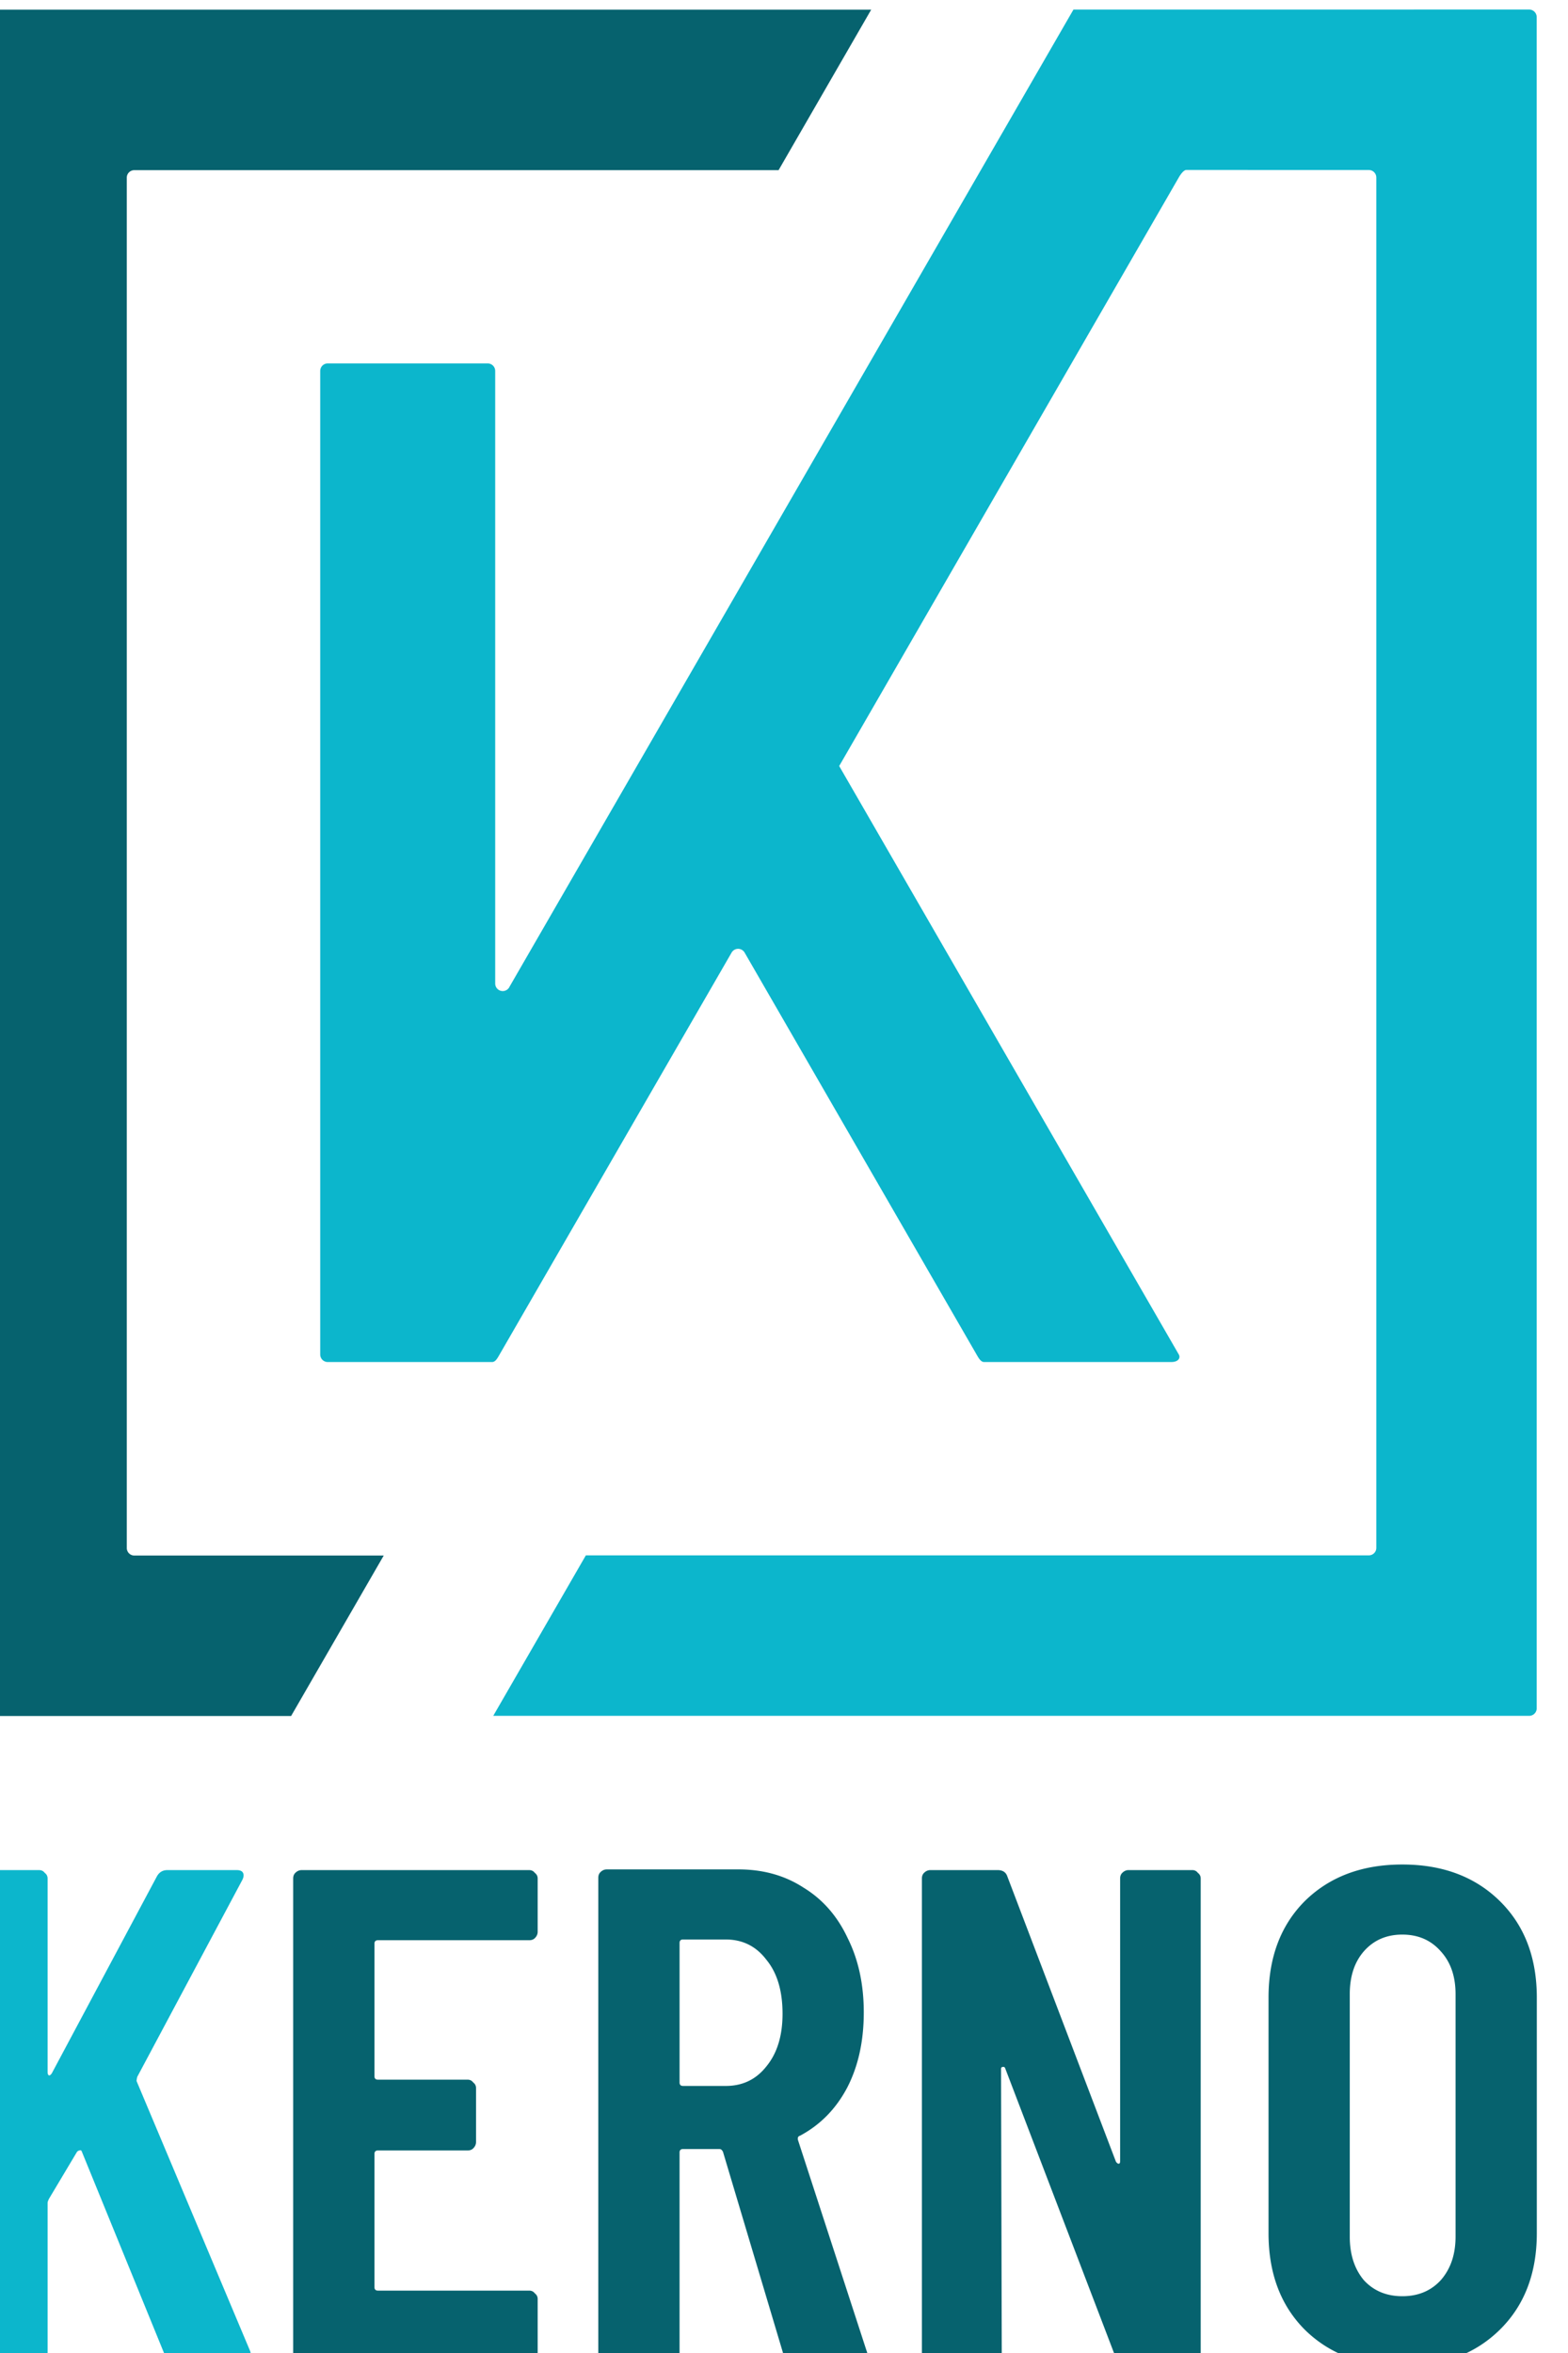 <?xml version="1.0" encoding="UTF-8" standalone="no"?>
<!-- Created with Inkscape (http://www.inkscape.org/) -->

<svg
   width="26.458mm"
   height="39.688mm"
   viewBox="0 0 26.458 39.688"
   version="1.1"
   id="svg894"
   inkscape:version="1.1.1 (1:1.1+202109281943+c3084ef5ed)"
   sodipodi:docname="logo-kerno-100x150.svg"
   xmlns:inkscape="http://www.inkscape.org/namespaces/inkscape"
   xmlns:sodipodi="http://sodipodi.sourceforge.net/DTD/sodipodi-0.dtd"
   xmlns="http://www.w3.org/2000/svg"
   xmlns:svg="http://www.w3.org/2000/svg">
  <sodipodi:namedview
     id="namedview896"
     pagecolor="#ffffff"
     bordercolor="#666666"
     borderopacity="1.0"
     inkscape:pageshadow="2"
     inkscape:pageopacity="0.0"
     inkscape:pagecheckerboard="true"
     inkscape:document-units="mm"
     showgrid="false"
     fit-margin-top="0"
     fit-margin-left="0"
     fit-margin-right="0"
     fit-margin-bottom="0"
     inkscape:zoom="0.77771465"
     inkscape:cx="405.03288"
     inkscape:cy="361.95795"
     inkscape:window-width="3440"
     inkscape:window-height="1375"
     inkscape:window-x="0"
     inkscape:window-y="0"
     inkscape:window-maximized="1"
     inkscape:current-layer="layer1" />
  <defs
     id="defs891" />
  <g
     inkscape:label="Calque 1"
     inkscape:groupmode="layer"
     id="layer1"
     transform="translate(1.928,-52.876)">
    <g
       id="g3552"
       transform="matrix(0.265,0,0,0.265,361.189,-50.372)">
      <path
         id="path3411"
         d="m -1289.02,390.224 -12.881,5.2e-4 -21.358,36.995 -6.44,11.153 -8.104,14.034 a 0.479,0.479 0 0 1 0,5.3e-4 0.479,0.479 0 0 1 -0.444,0.287 0.479,0.479 0 0 1 -0.474,-0.48 v -0.005 -38.984 c 0,-0.263 -0.211,-0.476 -0.474,-0.479 h -10.194 c -0.263,0.003 -0.474,0.216 -0.474,0.479 v 62.6 c 0,0.263 0.211,0.477 0.474,0.48 h 10.471 c 0.209,0 0.336,-0.236 0.476,-0.48 l 14.767,-25.569 c 0.085,-0.156 0.25,-0.253 0.427,-0.251 0.167,0.003 0.321,0.092 0.406,0.236 l 14.77,25.583 c 0.123,0.213 0.27,0.48 0.476,0.48 h 11.926 c 0.448,0 0.602,-0.262 0.476,-0.48 l -21.624,-37.453 21.622,-37.458 c 0.184,-0.319 0.362,-0.48 0.479,-0.48 l 11.626,0.003 c 0.263,0.003 0.474,0.217 0.474,0.48 v 0.005 87.207 0.008 c 0,0.263 -0.217,0.475 -0.481,0.474 h -49.851 l -5.897,10.214 h 65.967 c 0.252,-0.003 0.459,-0.199 0.474,-0.45 0,-0.011 0,-0.019 0,-0.03 V 390.703 c 0,-0.263 -0.211,-0.477 -0.474,-0.48 z m -82.841,118.419 c -0.149,0 -0.282,0.059 -0.401,0.178 -0.089,0.089 -0.134,0.208 -0.134,0.357 v 30.153 c 0,0.149 0.045,0.283 0.134,0.402 0.119,0.089 0.252,0.134 0.401,0.134 h 4.104 c 0.149,0 0.267,-0.045 0.357,-0.134 0.119,-0.119 0.178,-0.253 0.178,-0.402 v -9.501 c 0,-0.059 0.03,-0.149 0.089,-0.268 l 1.784,-2.989 c 0.06,-0.059 0.119,-0.089 0.178,-0.089 0.06,-0.03 0.104,-2.7e-4 0.134,0.089 l 5.263,12.891 c 0.089,0.268 0.298,0.402 0.625,0.402 h 4.416 c 0.297,0 0.446,-0.119 0.446,-0.357 0,-0.119 -0.015,-0.208 -0.044,-0.268 l -7.226,-17.173 c 0,-0.059 0.015,-0.148 0.044,-0.267 l 6.691,-12.535 c 0.089,-0.178 0.104,-0.327 0.045,-0.446 -0.059,-0.119 -0.193,-0.178 -0.402,-0.178 h -4.416 c -0.297,0 -0.52,0.134 -0.669,0.402 l -6.691,12.534 c -0.059,0.089 -0.119,0.134 -0.178,0.134 -0.06,-0.03 -0.089,-0.104 -0.089,-0.223 v -12.311 c 0,-0.149 -0.059,-0.268 -0.178,-0.357 -0.089,-0.119 -0.208,-0.178 -0.357,-0.178 z"
         style="opacity:1;fill:#0cb6cc;fill-opacity:1;stroke:none;stroke-width:5.473;stroke-linecap:round;stroke-linejoin:round;stroke-miterlimit:4;stroke-dasharray:none;stroke-dashoffset:0;stroke-opacity:0.989"
         inkscape:connector-curvature="0" />
      <path
         id="path3413"
         d="m -1371.92,390.23 v 10e-4 c -0.263,0.003 -0.474,0.217 -0.473,0.48 v 107.644 c 0,0.263 0.211,0.477 0.473,0.48 h 0.01 20.193 l 5.898,-10.214 h -15.876 a 0.479,0.479 0 0 1 -0.01,0 0.479,0.479 0 0 1 -0.474,-0.472 v -0.014 -87.213 -0.003 c 0,-0.263 0.218,-0.475 0.481,-0.474 h 41.021 l 5.897,-10.214 z m 90.959,118.056 c -2.557,0 -4.624,0.773 -6.2,2.319 -1.546,1.546 -2.319,3.598 -2.319,6.156 v 14.988 c 0,2.557 0.773,4.609 2.319,6.155 1.576,1.546 3.643,2.319 6.2,2.319 2.557,0 4.624,-0.773 6.2,-2.319 1.576,-1.546 2.364,-3.598 2.364,-6.155 v -14.988 c 0,-2.557 -0.788,-4.609 -2.364,-6.156 -1.576,-1.546 -3.643,-2.319 -6.2,-2.319 z m -50.66,0.312 c -0.149,0 -0.283,0.059 -0.402,0.178 -0.089,0.089 -0.134,0.208 -0.134,0.357 v 30.198 c 0,0.149 0.045,0.282 0.134,0.401 0.119,0.089 0.253,0.134 0.402,0.134 h 4.104 c 0.149,0 0.268,-0.044 0.357,-0.134 0.119,-0.119 0.178,-0.252 0.178,-0.401 v -12.713 c 0,-0.149 0.075,-0.223 0.223,-0.223 h 2.319 c 0.089,0 0.164,0.059 0.223,0.178 l 3.836,12.846 c 0.089,0.297 0.282,0.446 0.58,0.446 h 4.282 c 0.327,0 0.49,-0.133 0.49,-0.401 0,-0.089 -0.014,-0.164 -0.044,-0.223 l -4.371,-13.426 c -0.03,-0.149 0.016,-0.238 0.134,-0.268 1.279,-0.684 2.275,-1.695 2.988,-3.033 0.714,-1.368 1.07,-2.974 1.07,-4.817 0,-1.784 -0.342,-3.36 -1.026,-4.728 -0.654,-1.398 -1.591,-2.468 -2.81,-3.212 -1.19,-0.773 -2.572,-1.16 -4.148,-1.16 z m -4.931,0.044 -14.497,5.3e-4 c -0.149,0 -0.282,0.06 -0.402,0.179 -0.089,0.089 -0.134,0.208 -0.134,0.357 v 30.153 c 0,0.149 0.045,0.282 0.134,0.401 0.119,0.089 0.253,0.134 0.402,0.134 h 14.497 c 0.149,0 0.268,-0.045 0.357,-0.134 0.119,-0.119 0.178,-0.252 0.178,-0.401 v -3.39 c 0,-0.149 -0.059,-0.267 -0.178,-0.357 -0.089,-0.119 -0.208,-0.178 -0.357,-0.178 h -9.634 c -0.149,0 -0.223,-0.074 -0.223,-0.223 v -8.475 c 0,-0.149 0.074,-0.223 0.223,-0.223 h 5.709 c 0.149,0 0.268,-0.044 0.357,-0.134 0.119,-0.119 0.178,-0.253 0.178,-0.402 v -3.434 c 0,-0.149 -0.06,-0.268 -0.178,-0.357 -0.089,-0.119 -0.208,-0.178 -0.357,-0.178 h -5.709 c -0.149,0 -0.223,-0.074 -0.223,-0.223 v -8.43 c 0,-0.149 0.074,-0.223 0.223,-0.223 h 9.634 c 0.149,0 0.268,-0.044 0.357,-0.134 0.119,-0.119 0.178,-0.253 0.178,-0.402 v -3.39 c 0,-0.149 -0.059,-0.267 -0.178,-0.357 -0.089,-0.119 -0.208,-0.179 -0.357,-0.179 z m 29.817,0 -4.282,5.3e-4 c -0.149,0 -0.282,0.06 -0.401,0.179 -0.089,0.089 -0.134,0.208 -0.134,0.357 v 30.153 c 0,0.149 0.045,0.282 0.134,0.401 0.119,0.089 0.252,0.134 0.401,0.134 h 4.015 c 0.149,0 0.267,-0.045 0.356,-0.134 0.119,-0.119 0.179,-0.252 0.179,-0.401 l -0.045,-18.021 c 0,-0.089 0.03,-0.134 0.089,-0.134 0.089,-0.03 0.148,3e-5 0.178,0.089 l 6.959,18.199 c 0.089,0.268 0.297,0.401 0.624,0.401 h 4.327 c 0.149,0 0.267,-0.045 0.357,-0.134 0.119,-0.119 0.179,-0.252 0.179,-0.401 v -30.153 c 0,-0.149 -0.06,-0.267 -0.179,-0.357 -0.089,-0.119 -0.208,-0.179 -0.357,-0.179 h -4.059 c -0.149,0 -0.282,0.06 -0.402,0.179 -0.089,0.089 -0.134,0.208 -0.134,0.357 v 17.976 c 0,0.119 -0.029,0.178 -0.089,0.178 -0.059,0 -0.119,-0.045 -0.179,-0.134 l -6.914,-18.154 c -0.089,-0.268 -0.297,-0.402 -0.624,-0.402 z m 25.774,4.105 c 1.011,0 1.829,0.356 2.453,1.07 0.625,0.684 0.937,1.591 0.937,2.721 V 531.971 c 0,1.13 -0.312,2.052 -0.937,2.766 -0.625,0.684 -1.442,1.026 -2.453,1.026 -1.011,0 -1.829,-0.342 -2.454,-1.026 -0.595,-0.714 -0.892,-1.636 -0.892,-2.766 v -15.433 c 0,-1.13 0.297,-2.037 0.892,-2.721 0.625,-0.714 1.443,-1.07 2.454,-1.07 z m -45.798,0.312 h 2.721 c 1.071,0 1.933,0.431 2.587,1.293 0.684,0.833 1.026,1.977 1.026,3.434 0,1.398 -0.342,2.513 -1.026,3.346 -0.654,0.833 -1.516,1.248 -2.587,1.248 h -2.721 c -0.149,0 -0.223,-0.074 -0.223,-0.223 v -8.876 c 0,-0.149 0.075,-0.223 0.223,-0.223 z"
         style="opacity:1;fill:#06626e;fill-opacity:1;stroke:none;stroke-width:5.473;stroke-linecap:round;stroke-linejoin:round;stroke-miterlimit:4;stroke-dasharray:none;stroke-dashoffset:0;stroke-opacity:0.989"
         inkscape:connector-curvature="0" />
    </g>
  </g>
</svg>
